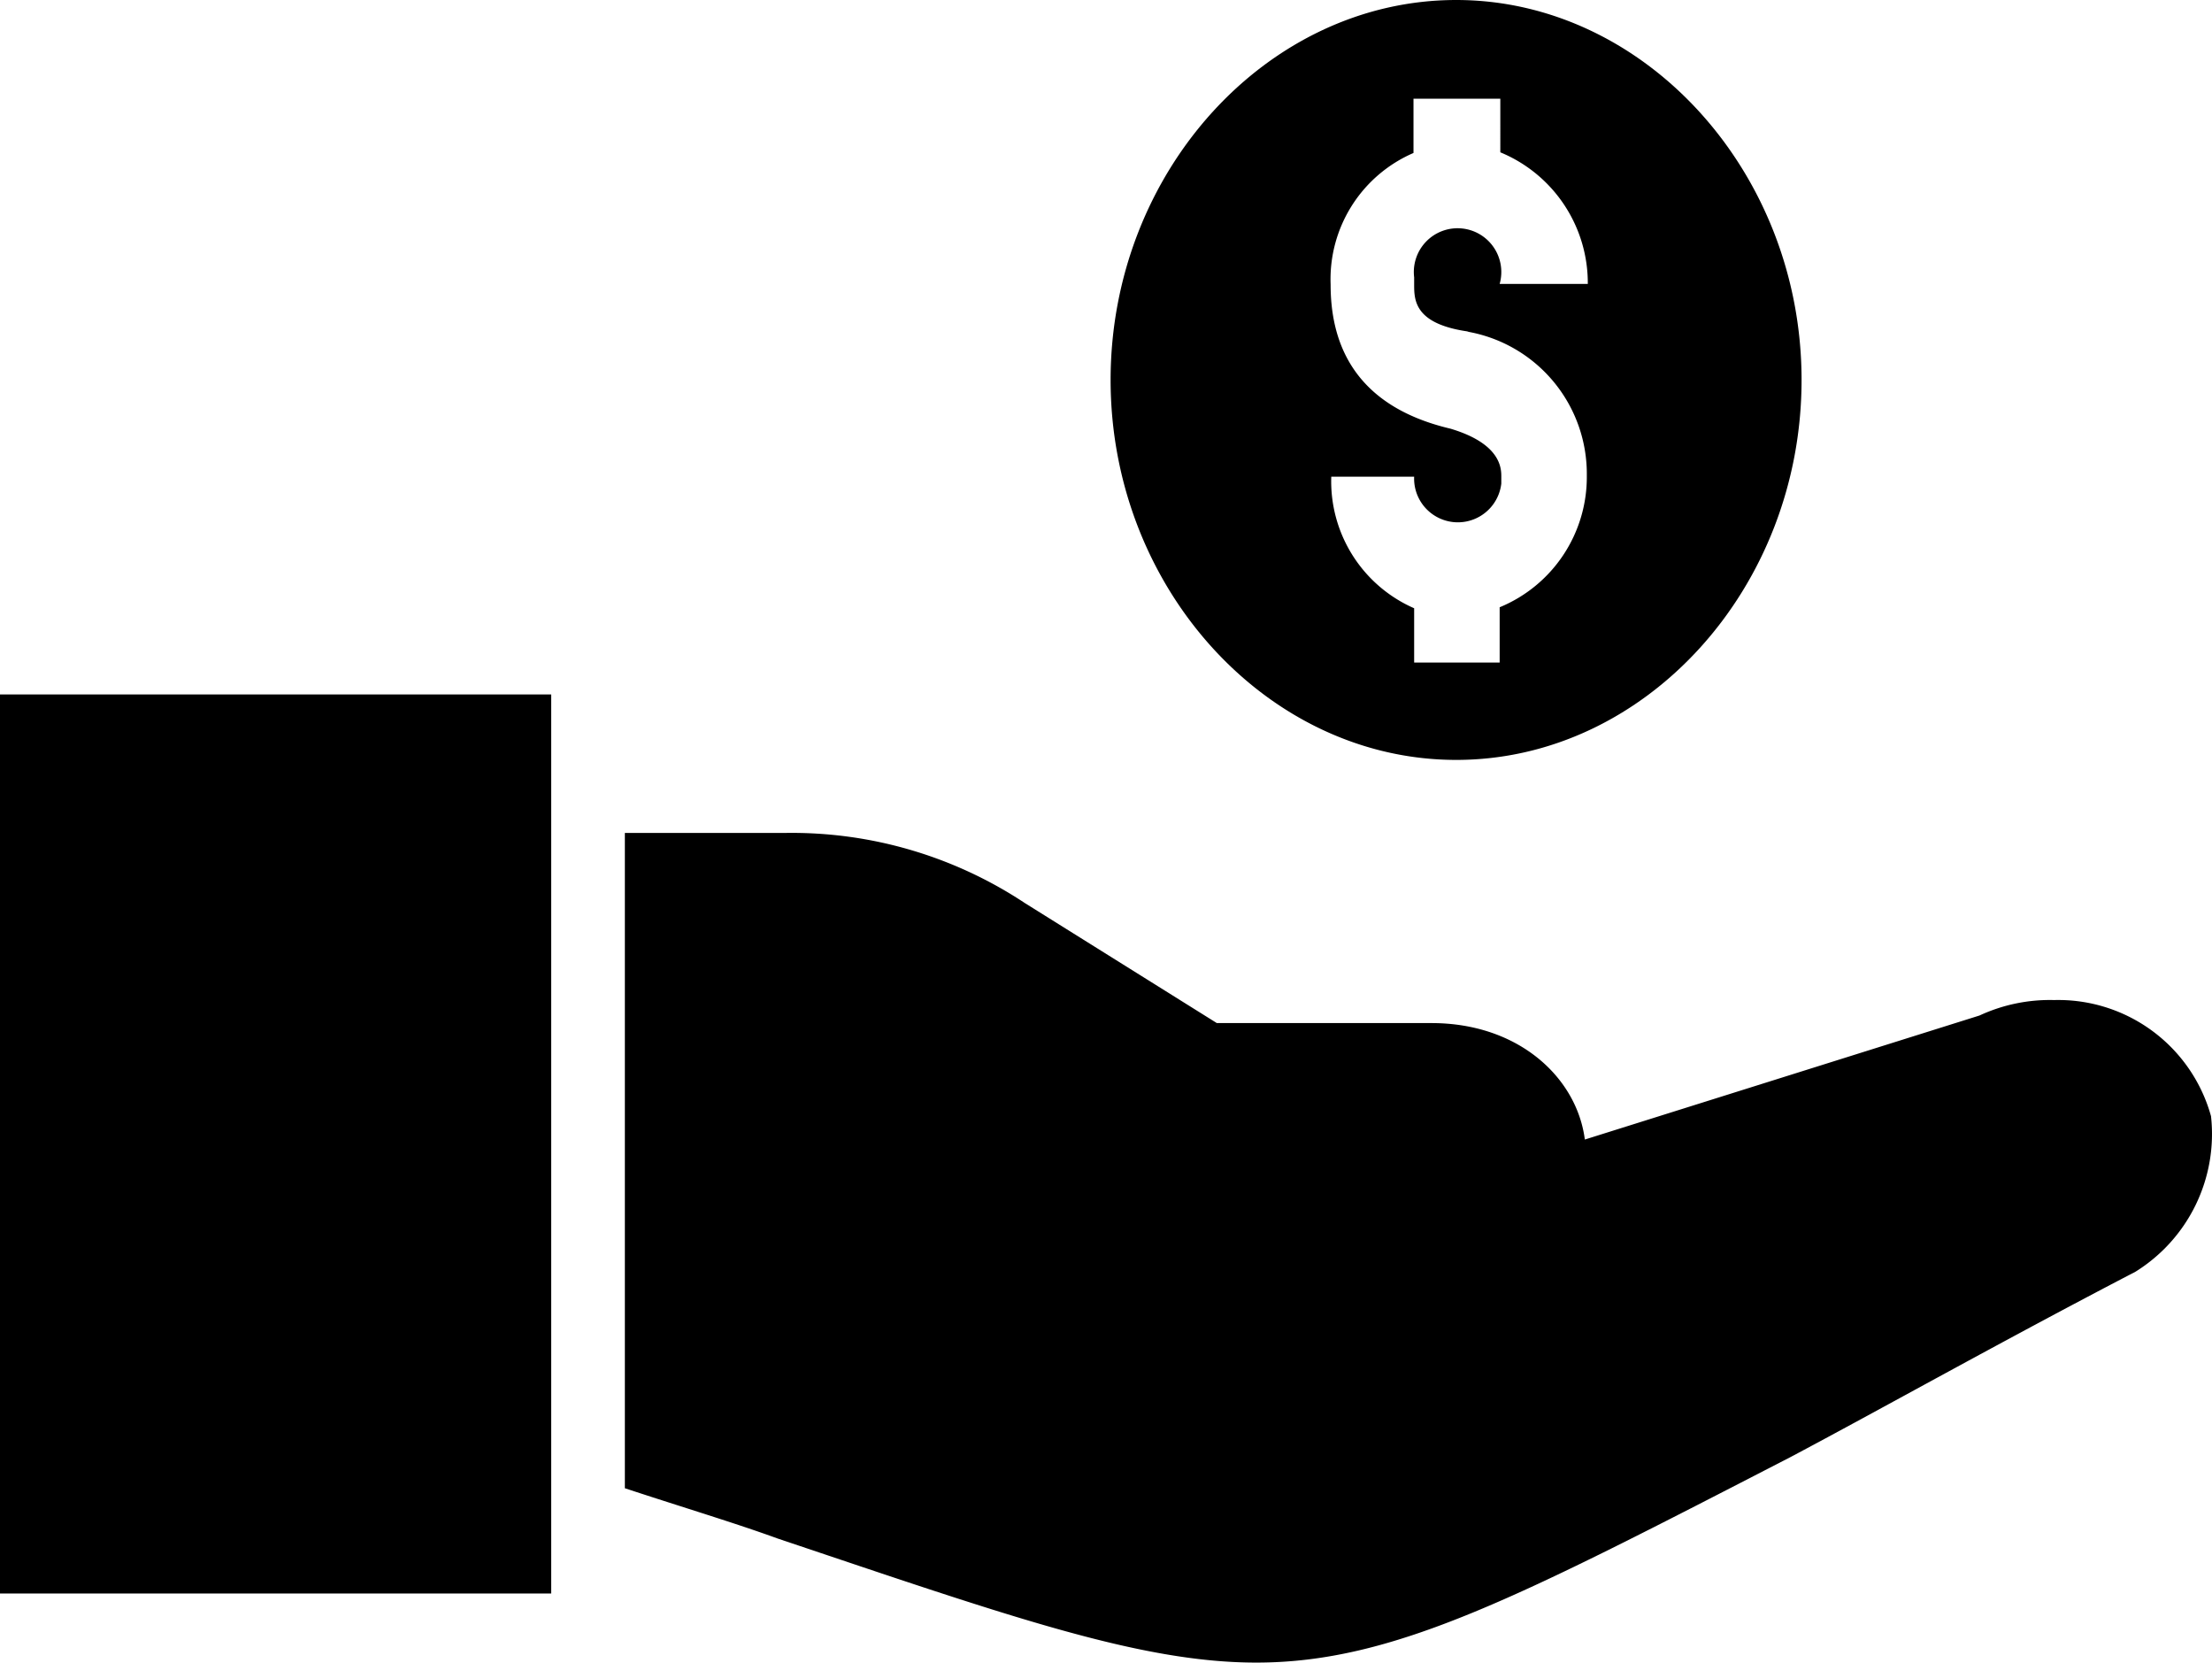<svg xmlns="http://www.w3.org/2000/svg" width="67.26" height="50.54" viewBox="0 0 67.26 50.54"><path d="M67.23,33.93a4.82,4.82,0,0,0-4.77-3.53,5.09,5.09,0,0,0-2.27.47l-12,3.77c-.24-1.87-2-3.54-4.66-3.54H37l-5.84-3.65a12.83,12.83,0,0,0-7.28-2.13H19V45.24c1.79.59,3.36,1.06,4.65,1.53,7,2.35,11,3.77,14.55,3.77,4.21,0,8-2,16.23-6.24,2.72-1.44,6.44-3.53,10.5-5.64a4.93,4.93,0,0,0,2.3-4.73" fill-rule="evenodd"/><rect y="21.11" width="16.76" height="27.33"/><path d="M44.28,0C38.53,0,33.77,5.23,33.77,11.55S38.53,23.1,44.28,23.1s10.5-5.22,10.5-11.55S50,0,44.28,0m.33,10.08a4.39,4.39,0,0,1,3.64,4.38,4.28,4.28,0,0,1-2.65,4v1.68H43V18.49a4.21,4.21,0,0,1-2.52-4H43a1.33,1.33,0,0,0,2.65.21v-.21c0-.24,0-1-1.55-1.46-3.09-.73-3.64-2.8-3.64-4.38a4.18,4.18,0,0,1,2.52-4V3h2.64V4.63a4.3,4.3,0,0,1,2.66,4H45.6A1.33,1.33,0,1,0,43,8.43v.21c0,.48,0,1.21,1.66,1.44" fill-rule="evenodd"/></svg>